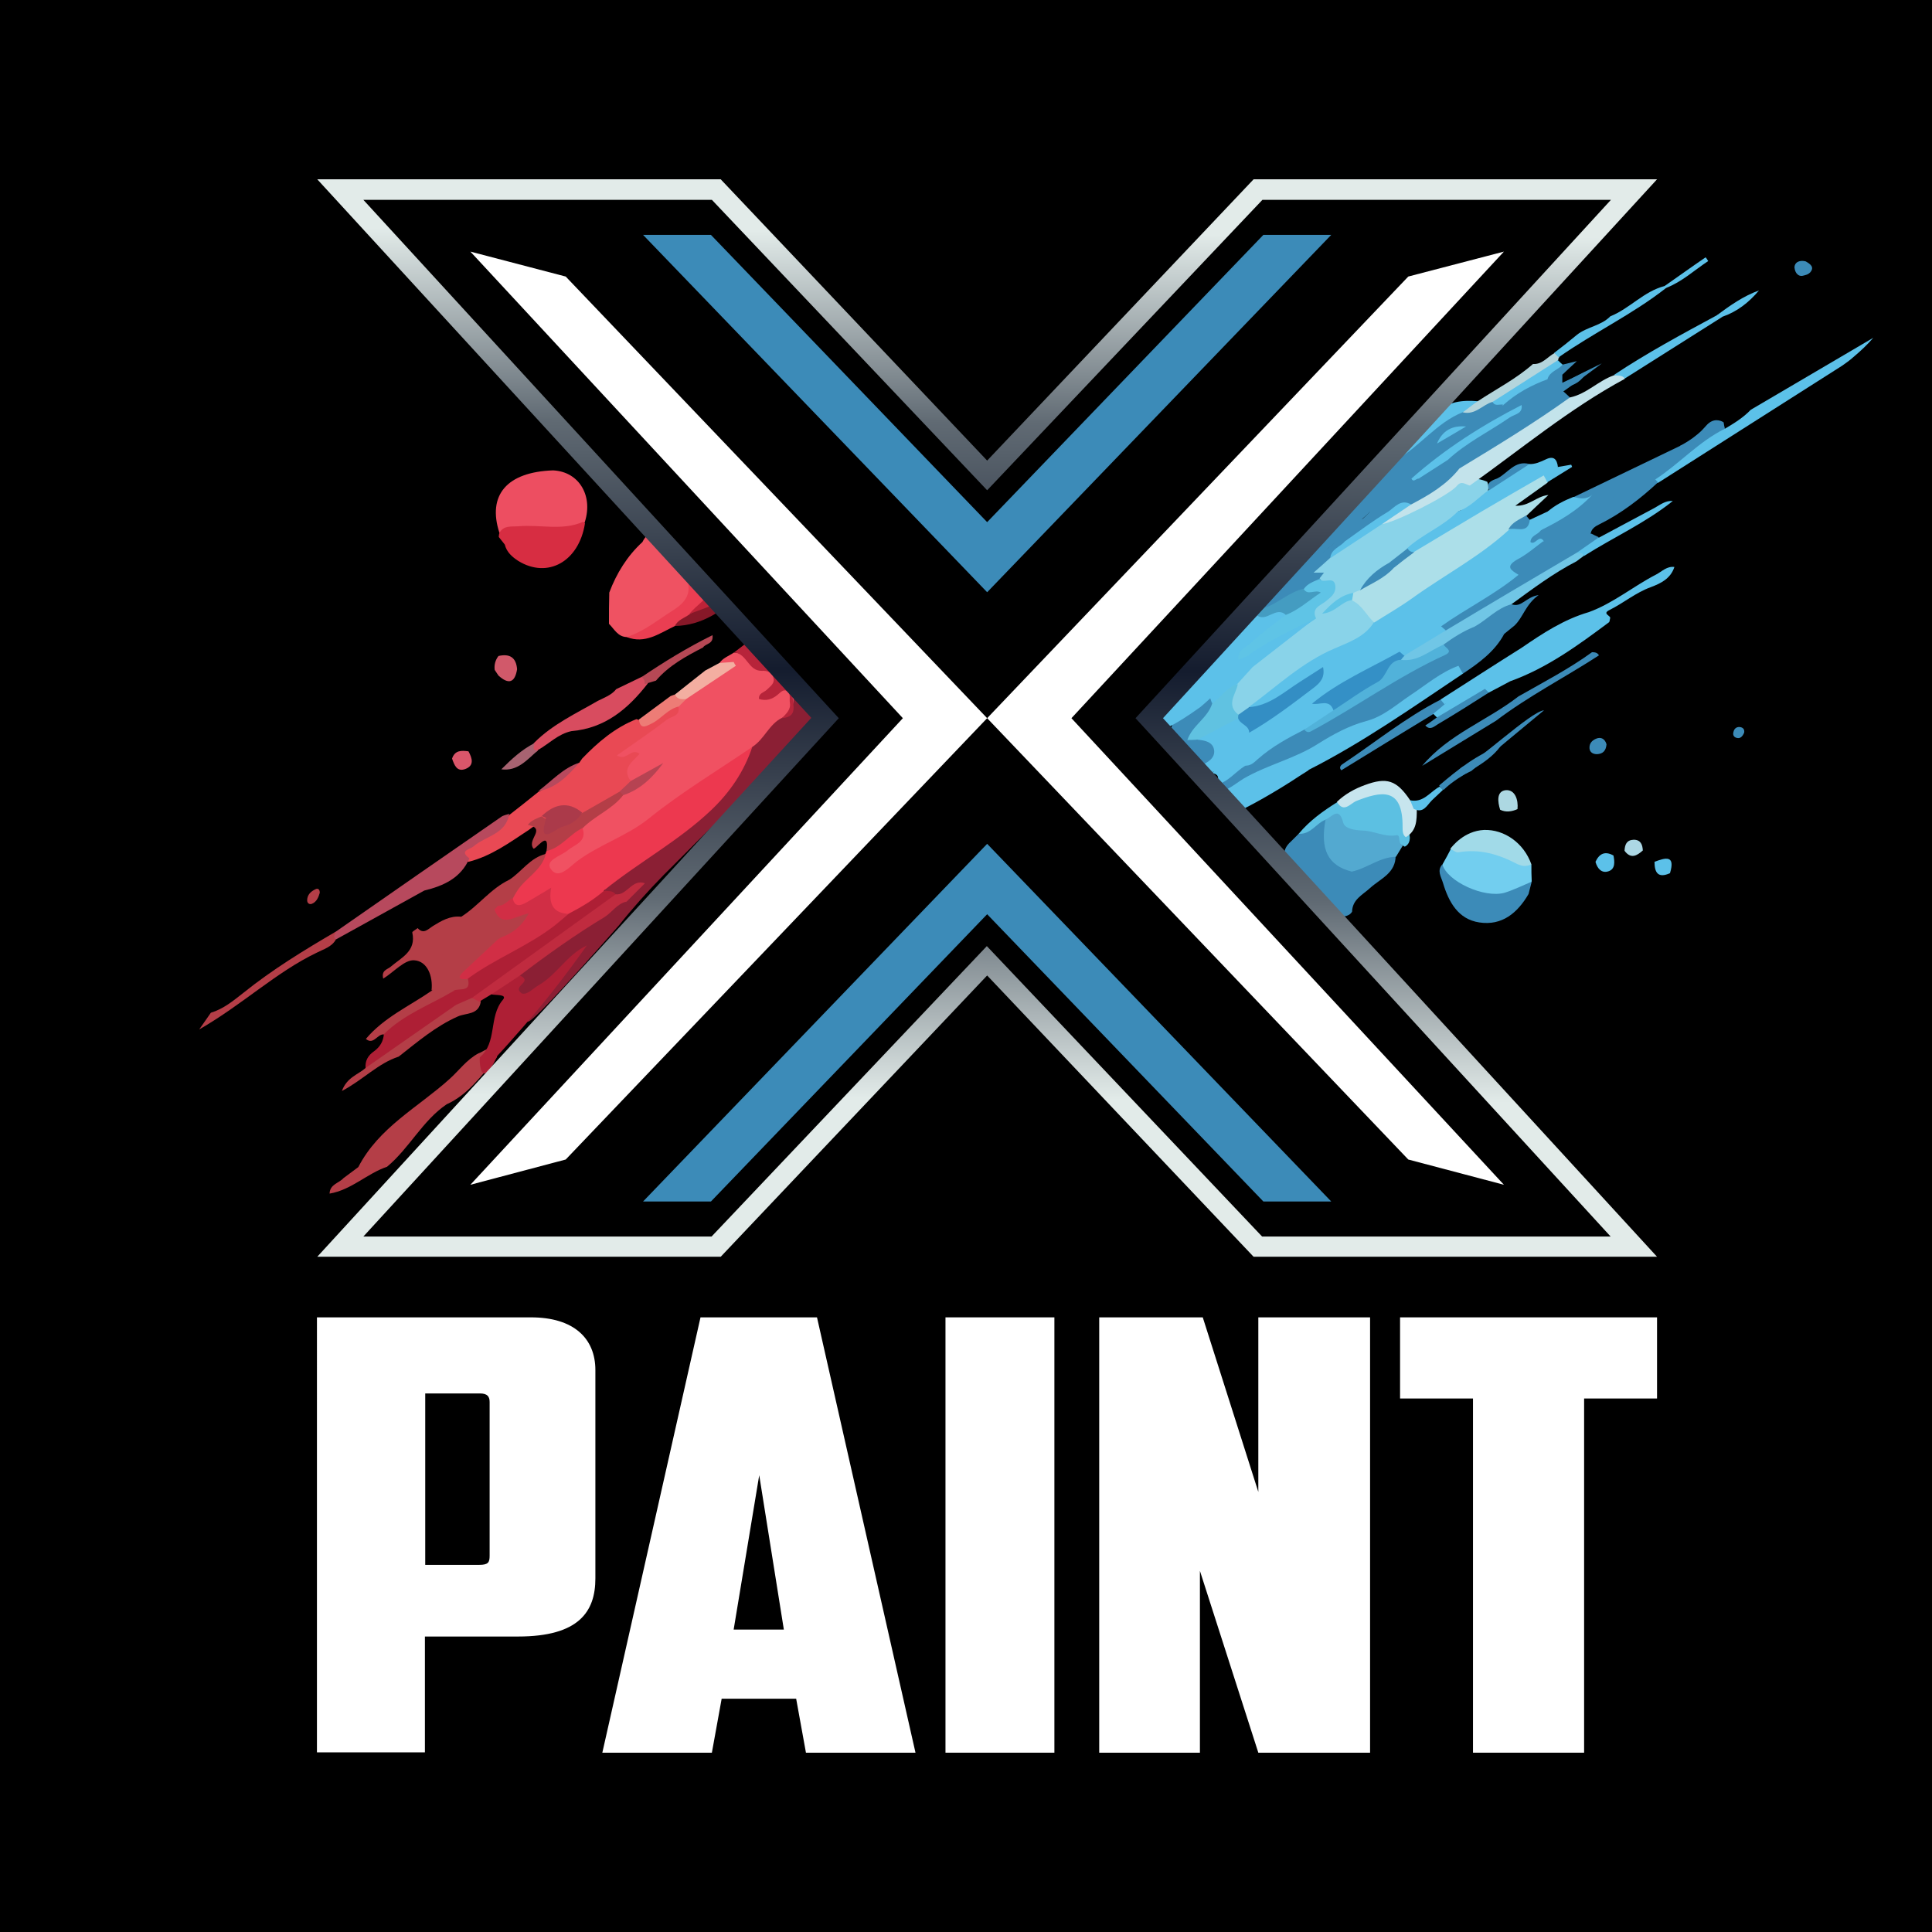 <?xml version="1.0" encoding="utf-8"?>
<!-- Generator: Adobe Illustrator 23.1.0, SVG Export Plug-In . SVG Version: 6.00 Build 0)  -->
<svg version="1.1" id="Calque_1" xmlns="http://www.w3.org/2000/svg" xmlns:xlink="http://www.w3.org/1999/xlink" x="0px" y="0px"
	 viewBox="0 0 612 612" style="enable-background:new 0 0 612 612;" xml:space="preserve">
<style type="text/css">
	.st0{fill:url(#SVGID_1_);}
	.st1{fill:#FEFFFF;}
	.st2{fill:#ED4E61;}
	.st3{fill:#D72D42;}
	.st4{fill:#D1596A;}
	.st5{fill:#EF5262;}
	.st6{fill:#D84C5F;}
	.st7{fill:#A76371;}
	.st8{fill:#DA566A;}
	.st9{fill:#E94954;}
	.st10{fill:#B7495D;}
	.st11{fill:#B43E47;}
	.st12{fill:#AE1F35;}
	.st13{fill:#F05162;}
	.st14{fill:#8B1F34;}
	.st15{fill:#EA3E52;}
	.st16{fill:#B7243A;}
	.st17{fill:#F3AEA1;}
	.st18{fill:#871828;}
	.st19{fill:#B64855;}
	.st20{fill:#AB3A4A;}
	.st21{fill:#ED7C76;}
	.st22{fill:#B64352;}
	.st23{fill:#ED384F;}
	.st24{fill:#D12E45;}
	.st25{fill:#C02B3F;}
	.st26{fill:#BE2338;}
	.st27{fill:#3C8BB8;}
	.st28{fill:#5CC1E9;}
	.st29{fill:#B4D5DC;}
	.st30{fill:#72CEEF;}
	.st31{fill:#A1DAE8;}
	.st32{fill:#ADD8E2;}
	.st33{fill:#ACD7E4;}
	.st34{fill:#89D3E9;}
	.st35{fill:#ACDFE9;}
	.st36{fill:#C3E3EB;}
	.st37{fill:#449CC1;}
	.st38{fill:#5FC4E6;}
	.st39{fill:#70C6E6;}
	.st40{fill:#338EC4;}
	.st41{fill:#3490C6;}
	.st42{fill:#60C2E1;}
	.st43{fill:#51B2DA;}
	.st44{fill:#5CC0E2;}
	.st45{fill:#C7E5EE;}
	.st46{fill:#53A9D0;}
	.st47{fill:#6195B4;}
	.st48{fill:none;stroke:url(#SVGID_2_);stroke-width:0;stroke-miterlimit:10;}
	.st49{fill:url(#SVGID_3_);}
	.st50{fill:#FFFFFF;}
	.st51{fill:url(#SVGID_4_);}
	.st52{fill:none;stroke:url(#SVGID_5_);stroke-width:0;stroke-miterlimit:10;}
	.st53{fill:url(#SVGID_6_);}
</style>
<rect x="-2.1" width="614.1" height="614.1"/>
<g>
	<g>
		
			<linearGradient id="SVGID_1_" gradientUnits="userSpaceOnUse" x1="-903.009" y1="217.032" x2="-903.009" y2="217.064" gradientTransform="matrix(-1 0 0 1 -637.74 0)">
			<stop  offset="0.15" style="stop-color:#E2EBE9"/>
			<stop  offset="0.333" style="stop-color:#606A73"/>
			<stop  offset="0.544" style="stop-color:#141C2E"/>
			<stop  offset="0.771" style="stop-color:#606A73"/>
			<stop  offset="0.946" style="stop-color:#E2EBE9"/>
		</linearGradient>
		<path class="st0" d="M262.9,217L262.9,217l4.8,0l0,0H262.9z"/>
	</g>
	<polygon class="st1" points="282.8,217 282.8,217 282.8,217.1 	"/>
	<g>
		<path class="st2" d="M158.2,168.8c-3.9-12,2.4-19.3,17-19.8c8.4,0.4,13,8.4,9.8,17.1c-1.4,1.8-3.5,2.4-5.6,2.5
			C172.4,168.7,165.3,169.1,158.2,168.8z"/>
		<path class="st3" d="M158.2,168.8c1.4-2.5,3.8-1.9,6.1-2.1c6.8-0.6,13.8,1.5,20.4-1.4c0.2,0.1,0.4,0.3,0.6,0.5
			c-1.9,12.1-11.8,17.6-21.1,11.9c-2-1.3-3.7-2.8-4.3-5.2c-0.6-0.8-1.3-1.6-1.9-2.4C158,169.6,158.1,169.2,158.2,168.8z"/>
		<path class="st4" d="M157.9,207.8c3.5-0.8,5.6,0.4,5.9,4.2c-0.7,4.3-2.7,4.9-5.9,2c-0.4-0.6-0.8-1.2-1.2-1.8
			C156.5,210.6,156.9,209.1,157.9,207.8z"/>
		<path class="st5" d="M198.5,201.8c-2.8-0.1-3.9-2.5-5.6-4.2c0-3.3,0-6.6,0.1-9.9c2.3-6.1,5.7-11.6,10.5-16c0.5-1,1.1-1.9,2-2.5
			c1-0.6,2-1,3.2-1.1c0.9,0,1.7,0.3,2.4,1c2.7,3.4,4.9,7,7.1,10.7c2.6,4.4,2.5,8.8-1.2,12.3C211.7,196.8,206.2,201.6,198.5,201.8z"
			/>
		<path class="st6" d="M195.2,218.3c2.7-1.3,5.4-2.6,8.1-3.9c1.9-0.4,1.8,0.9,1.9,2.1c-6.2,8-13.5,14.2-24.2,15.1
			c-4.2,0.9-7.1,4-10.6,6c-0.5,0.7-1.1,1-1.7,0.3c-1.2-1.2,0-1.9,0.6-2.7c5.8-5.8,13.2-9.2,20.1-13.2
			C191.4,221,193.7,220.2,195.2,218.3z"/>
		<path class="st7" d="M169.3,235.4c0,0.9-1.1,2.4,1.1,2.3c-3.4,2.9-6.4,6.7-11.6,6C162,240.5,165.2,237.5,169.3,235.4z"/>
		<path class="st8" d="M148.4,238c1.2,2.2,1.9,4.5-1,5.6c-2.7,1-3.5-1.3-4.2-3.3C144.1,237.6,146.2,237.7,148.4,238z"/>
		<path class="st9" d="M183.5,241.6c0.3-0.4,0.6-0.9,0.9-1.3c5-5.2,10.4-9.8,17.2-12.5c3,1.1,5.1-0.9,7.4-2.3
			c1.9-1.3,3.5-3.1,6.2-2.3c2.6,2.5,0.1,3.8-1.4,4.9c-4.3,3.1-8.3,6.8-13.7,9c3.4-0.1,4.1,1.4,2.5,3.8c-1.3,2-2.2,4.1-2,6.5
			c-0.5,2.1-2.3,3.1-3.8,4.4c-4.2,2.1-7.4,5.8-12.2,6.8c-4.3-1.4-8.5-2.1-12.3,1.4c-1.6,0.9-3.3,1.7-4.8,2.9
			c-6.1,4-11.9,8.3-19.1,10.1c-4.4-1.5-2.3-3.2-0.1-4.9c4.4-3.4,9.6-5.5,13.1-10c3.1-2.4,6.1-4.8,9.2-7.3
			C175.5,248.4,179.2,244.5,183.5,241.6z"/>
		<path class="st10" d="M161.3,257.8c-1,6.5-7.5,7-11.3,10.3c-1.1,1-4.7,1.3-1.3,3.8c-2.7,6.2-8.1,8.7-14.3,10.2
			c-9.3,5.2-18.7,10.3-28,15.5c-3-0.8-0.8-1.7,0-2.5c17.4-12.1,34.9-24.3,52.3-36.3C159.5,258.2,160.5,258.1,161.3,257.8z"/>
		<path class="st11" d="M106.4,295.1c-0.2,0.8-1.1,1.7,0,2.5c-1.3,2.4-4,3.1-6.1,4.2C87.4,308,77,318.1,63.1,326.1
			c1.9-2.7,2.8-4,3.7-5.3c4-1.2,7.1-3.8,10.3-6.3C86.3,307.1,96.3,301,106.4,295.1z"/>
		<path class="st10" d="M183.5,241.6c-3.6,4.1-7.2,8-13,9C174.8,247.4,178.3,243.3,183.5,241.6z"/>
		<path class="st11" d="M101.3,282.8c-0.4,1.4-1,2.9-2.5,3.5c-0.8,0.3-1.5-0.2-1.5-1.1c0-1.7,1.1-2.8,2.6-3.5
			C100.6,281.3,101.3,281.6,101.3,282.8z"/>
		<path class="st11" d="M146.1,290.4c5.4-3.4,9.3-8.9,15.2-11.7c1.2,3.5-3.4,5-2.9,8.3c-0.2,0.8-0.6,1.5-1.1,2.1
			c-0.8,1.2-3.3,2.3-0.1,3.6c2.8,1.1,3.2,2.9,1.6,5.4c-3.3,3.7-6.8,7.2-10.5,10.5c-0.4,0.4-1.2,0.4-1.2,1.2c0.8-0.2,1.5,0.2,2,0.8
			c1.3,4.4-2.2,4.2-4.7,5c-6,3.4-12.2,6.5-18,10.3c-1.4,1-2.8,2-4.7,1.8c-2.1-0.4-3.3,3.5-5.8,1.4c5.7-6.8,13.8-10.4,20.9-15.3
			c3-4.3,7.3-7.4,10.8-11.3c0.8-0.9,2.6-1.9,0.9-3.2c-1.2-0.9-3-1-3.8,1c-0.9,2.2-2.8,3.2-4.7,4c-1.7,0.8-3.8,2-5.4,0.2
			c-1.6-1.9,0-3.6,1.1-5.1C138.4,295.5,141.8,292.5,146.1,290.4z"/>
		<path class="st11" d="M146.1,290.4c-3.1,4.8-8.7,7.6-10.9,13.3c2.6-1.8,8.1,0.5,7.5-6.2c-0.2-2,3.3,0.1,5.1-0.7
			c1.6-0.7,3.6,0.3,4.4,2c0.7,1.5-1,2.4-1.9,3.2c-4.5,4-7.7,9.4-13.6,11.7c0.5-4.6-1.4-9.2-5.4-9.5c-3.1-0.3-6.5,3.7-9.9,5.8
			c-0.7-2.7,1.4-2.9,2.4-3.8c3.4-2.9,8.1-4.9,6.8-10.8c-0.1-0.3,1.1-0.9,1.7-1.4c1.9,2.1,3.3,0.3,4.9-0.7
			C139.8,291.7,142.6,290,146.1,290.4z"/>
		<path class="st11" d="M108.8,373.2c1.6-1.2,3.1-2.3,4.7-3.5c6.5-12.6,18.9-18.9,28.9-27.9c3-2.7,5.4-6.1,9.1-8.1
			c1.8-0.6,3.3-2.4,5.5-1.3c0.7,1.1,0.7,2.4-0.1,3.2c-4.6,5.3-8.7,11.2-15.4,14.2c-7.7,5.2-11.8,13.9-18.9,19.8
			c-6.3,2.1-11.2,7.3-18.2,8.5C104.5,375.1,107.4,374.8,108.8,373.2z"/>
		<path class="st12" d="M121.6,327.6c6.3-6.3,14.7-9.3,22.1-13.7c2.8,1.1,2.3,3.1,1.3,5.2c-8.5,7-17.9,12.8-27.1,18.9
			c-0.7,0.4-1.3,0.8-2.1,0.4c-0.2-2.4,0.8-4.1,2.7-5.4C120.4,331.6,121.4,329.9,121.6,327.6z"/>
		<path class="st11" d="M115.8,338.3c9.4-6.5,18.7-13.1,28.1-19.6c1.8-1.3,2.8-3.9,5.6-3.4c1.2,0.3,2.2,0.9,2.8,2
			c-0.7,4.3-4.7,3.5-7.3,4.7c-7,3.1-12.7,8-18.7,12.7c-6.5,2.1-11.2,7.3-18,10.9C109.9,341.2,113.5,340.4,115.8,338.3z"/>
		<path class="st13" d="M199.8,247.4c-3-4,0.6-6.1,2.8-8.6c-2.7-2.1-4,2.4-7.2,0.5c5.5-3.9,10.8-7.4,15.8-11.3
			c1.4-1.1,4.4-1.1,3.7-4.1c-0.5-1.7,0.9-2.5,1.8-3.4c3.8-2.8,7.6-5.7,11.7-8.2c2.2-1.4-0.5-1.4-0.6-2.1c1.1-1.8,3.1-2.4,4.7-3.5
			c3-0.1,12.5,4.9,13.4,7.1c1.2,3.2-1.1,5-2.9,7c2.2-1.6,4.3-5,7-2.4c3,3,2,6.8-0.9,9.8c-3.8,3-6.2,7.2-10.1,10
			c-13.9,9-26.8,19.2-40.6,28.3c-5.8,3.8-12.6,5.9-18.2,10.2c-2.3,1.7-5.5,2.2-7.1-0.9c-1.5-2.9,1.3-4.6,3.2-6
			c3-2.1,6.7-3.4,7.4-7.6c3.1-5.2,9-7.1,13.2-10.9c3.5-2,6.7-4.4,9.9-6.4C204.6,245.5,203.1,248.6,199.8,247.4z"/>
		<path class="st14" d="M238.3,236.6c3.8-2.4,5.3-7.2,9.4-9.2c0.8-0.4,2.2-1.3,3-3c1.3-2.6,0.6-6.1-1.8-8.7c5,1,8.6,4.7,9.2,9
			c0.5,3.7-1.5,6.6-2.1,7.4c-5.1,5.4-10.2,10.8-15.3,16.2c-5.3,3.5-9.8,8-14.1,12.6c-4,3.8-7.9,7.8-11.8,11.7c-1.5,1.5-3,3-4.5,4.5
			c-5.3,5.4-10.1,10.8-14.3,16.1c-18.4,20.9-28,31-28.8,30.4c-0.8-0.7,8.5-13.8,28-39.3c-1.4-0.3-2.7-0.7-3.7-1.9
			c-0.1-4.1,3.5-5.3,6.1-7.1c7.2-4.9,14.1-10.2,21.2-15.3C227.3,254,231.9,244.6,238.3,236.6z"/>
		<path class="st15" d="M198.5,201.8c5.6-1.8,10.1-5.6,14.9-8.6c5.8-3.7,5.8-7.5,2.5-13.8c-1.9-3.5-5.6-6-5.6-10.5
			c0.2-0.2,0.4-0.4,0.7-0.6c2.6-1,4.4,0.6,6.1,2.2c3.4,3.1,5.9,7,9.7,9.9c2.5,1.8,2.4,4.5,0.7,7.2c-2,3.2-5.2,5.2-7.8,7.7
			c-1.5,1.8-4.2,1.4-5.9,3C208.9,200.6,204.4,204.1,198.5,201.8z"/>
		<path class="st16" d="M240.7,200.6c2.9,2.8,4.1,7,8,8.9c0.9,0.4,1.5,1.8,1,2.5c-3.1,3.4,0.6,5,1.7,7.2c-1.3,2.7,2.5,7.7-3.7,8.3
			c1.3-1.4,2.9-2.7,2.5-4.9c-0.2-1.3,0.4-2.9-0.9-3.7c-1.2-0.7-2.1,0.5-3,1.2c-1.8,1.5-3.7,2-5.9,1.3c-0.1-1.9,1.6-2,2.5-2.9
			c1.1-1.1,2.6-2,2.1-3.8c-0.5-1.8-2-2.3-3.7-2.2c-4.3,0.1-4.7-5.6-8.8-5.8C235.3,204.5,238,202.5,240.7,200.6z"/>
		<path class="st17" d="M213.8,220c3.2-2.5,6.4-5.1,9.6-7.6c1.5-0.8,3-1.6,4.5-2.4c1.5-0.1,3-0.2,4.5-0.3c0.2,0.4,0.4,0.8,0.7,1.2
			c-5.2,3.5-10.5,7-15.7,10.5C215.6,222.2,213.8,223.2,213.8,220z"/>
		<path class="st18" d="M213.8,198.3c0.9-2,3-2.5,4.6-3.7c4.5-3.3,9.8-5.4,14.1-9.1c1.2,0.3,1.9,1.2,2.5,2.2
			C229,193.5,222.5,198.1,213.8,198.3z"/>
		<path class="st19" d="M222.7,205.1c-5.4,2.8-10.8,5.7-14.9,10.5c-1.2,0.4-2.4,0.7-3.6,1.1c0.1-1-0.2-1.7-1-2.2
			c7.1-4.8,14.4-9.3,22.5-13.3C226.1,204.1,223.5,203.8,222.7,205.1z"/>
		<path class="st11" d="M197.4,251.9c-3.5,4.5-9,6.5-12.9,10.5c-2.7,4.1-5.6,8-11.4,7.3c1.2-7.7-3.8,0.2-4.2-1
			c-2-2.9,4.3-6.2-1.7-7.4c1.1-1.5,2.8-2,4.4-2.7c4.6,3.5,8.7,0.6,12.9-1.1c4-2.3,7.9-4.5,11.9-6.8
			C197.4,250.4,197.7,250.8,197.4,251.9z"/>
		<path class="st20" d="M184.4,257.4c-1.4,2.5-3.8,3.9-6.3,4.5c-2,0.5-8,6.5-5.1-2.7c0-0.1-0.9-0.5-1.4-0.7
			C175.5,254.8,179.8,253.6,184.4,257.4z"/>
		<path class="st21" d="M213.8,220c0.7,1.6,2.1,1.5,3.5,1.5c-0.8,0.8-1.5,1.5-2.3,2.3c-3.5,0.8-5.5,3.9-8.6,5.4
			c-1.8,0.9-3.6,2-4-1.3c3.3-2.5,6.7-4.9,10-7.4C212.8,220.3,213.3,220.2,213.8,220z"/>
		<path class="st22" d="M197.4,251.9c-0.4-0.4-0.7-0.8-1.1-1.2c1.2-1.1,2.4-2.2,3.5-3.3c3.4-1.9,6.9-3.8,10.3-5.7
			C206.8,246.2,202.9,250.1,197.4,251.9z"/>
		<path class="st23" d="M173.1,269.6c4.7-1.1,7.3-5.3,11.4-7.3c1.6,4.4-2.5,5.2-4.7,7.1c-2.2,1.8-7.3,3.1-5.3,5.9
			c2.4,3.5,5.9-0.7,8.3-2.5c7.1-5.3,15.7-7.9,22.7-13.5c10.3-8.3,21.8-15.2,32.8-22.7c-2.6,7.8-7.1,14.4-13,20
			c-10.3,9.8-22.9,16.5-33.9,25.4c-1.5,5.9-6.9,6.5-11.3,8.6c-0.4,0-0.8,0-1.1,0c-3.7,0-4.5-4.2-7-5.1c-2.3-0.9-4.8,2.7-8,2.2
			c-1.8-0.3-2.6-1.4-2.8-3.1c0.7-4.5,4.2-7,7.1-9.9c1.5-1.5,3.1-2.7,4.5-4.3C172.9,270.2,173,269.9,173.1,269.6z"/>
		<path class="st11" d="M172.9,270.5c-1.3,5.2-6.3,7.5-9,11.6c-0.5,0.8-1,1.6-1.4,2.4c-1.1,1.6-1.8,4.1-4.6,2.4
			c-0.6-1.1-2.5-1.9-0.6-3.6c1.5-1.4,2.7-3.1,4-4.6C165.2,276.2,167.9,271.7,172.9,270.5z"/>
		<path class="st24" d="M157.8,286.9c2,0.1,3-1.7,4.6-2.4c0.6,3,2.5,2.4,4.3,1.4c2.5-1.4,4.8-2.9,7.9-4.7c-0.9,5,0.5,8.1,5.6,8.3
			c0.3,2.3-1.3,3.5-2.9,4.7c-7.8,6.1-17.1,9.8-25.2,15.4c-1.1,0.8-2.6,0.9-3.9,0.5c-2.6,0.3-3.6-0.3-1.3-2.4
			c3.6-3.4,7.3-6.8,10.9-10.2c2-1,2.7-3.3,4.6-4.3c-2.4-1.2-7.2,0.5-5.9-5C157,287.7,157.4,287.3,157.8,286.9z"/>
		<path class="st12" d="M148.2,310c8.7-6.4,19-10.2,27.6-16.9c1.5-1.2,3-2.5,4.4-3.7c4-2.1,7.8-4.3,11.2-7.3
			c1.2,0.3,2.7-0.1,3.6,1.2c-0.2,2.9-2.5,4.1-4.5,5.6c-11.8,8.2-24,16-35.1,25.2c-1.7,1.4-3.7,2.1-5.9,2c-1.9,0.8-3.8,1.7-5.7,2.5
			c0.8-1.6,1.3-3.2-0.1-4.8C145.5,312.9,149.4,314.5,148.2,310z"/>
		<path class="st11" d="M156.6,288.1c2.2,5.8,6.1,2.3,10.9,1.2c-2.6,4.8-5.9,6.7-9.7,8c0.1-1.1,1.9-2.4-0.6-3.1
			c-1.9-0.5-3.7-1.3-6.2-2.2C153.3,290.5,154.9,289.3,156.6,288.1z"/>
		<path class="st12" d="M152,334.9c5.6-4.7,2.7-12.8,7.3-18.2c1.5-1.8-2.2-1.4-3.6-1.7c1.1-4.5,5-5.5,8.6-6.9c0.2,0,0.5-0.1,0.6,0
			c4.5,5.4,7.2,0.6,10.2-1.8c2.2-1.8,4-4.1,6.2-5.9c1.3-1,2.6-3.1,4.6-0.9c-5.9,8.3-12.5,17-20.1,25.7c-2.8,3.2-5.6,6.4-8.4,9.4
			c-1.4,3.5-3.1,5.7-4.2,5.4C151.9,339.6,151.9,335.2,152,334.9z"/>
		<path class="st25" d="M164.7,309c-3,2-6,4-9.1,6c-1.3,0.8-2.6,1.6-3.8,2.3c-0.8-0.4-1.5-0.8-2.3-1.2
			c15.2-10.9,30.3-21.9,45.5-32.8c3.7,0.4,5.2-5,9.3-3.5c-1.9,1.9-3.9,3.9-5.8,5.8c-7.9,8.2-18,13.6-26.9,20.5
			C169.5,307.8,166.9,307.9,164.7,309z"/>
		<path class="st26" d="M210.2,168.6c1.3-1.3,3.1-1.5,4.8-1.9c7.2,5,11.7,12.5,17.4,18.8c0.2,2.1-0.4,3.8-2.5,4.6
			c-3.8,1.5-7.7,3-11.6,4.4c2.5-2.9,5.8-5,8.1-8.2c1.5-2.1,1.2-4.2-0.4-5.1c-5.2-2.7-7.7-8-12.1-11.3
			C213,169.2,211.5,169.1,210.2,168.6z"/>
		<path class="st14" d="M164.7,309c8.7-6.6,17.5-12.9,26.8-18.5c2.4-1.5,4-4.3,7-4.9c-2.2,2.8-4.5,5.6-6.7,8.4c-2,1.8-4,3.7-5.9,5.5
			c-6.2,2.8-9.5,9.3-15.3,12.6c-1.9,1.1-3.5,3.1-5.3,2.6C161.9,312.3,169.1,311.1,164.7,309z"/>
	</g>
	<g>
		<path class="st27" d="M494.9,118.7c0,0.8,0,1.7,0,2.5c0.4,0.3,0.5,0.6,0.4,0.8c-0.1,0.3-0.3,0.4-0.4,0.4l0,0
			c-4,2.5-8.3,4.7-12.3,7.2c-12.3,6.6-24,14.1-34.6,23.2c-2.7,2.2-4.9,5-7.7,7.1c-1.8,1.3-3.4,3.3-6.2,2.2
			c-17.7,15.8-27.1,23.1-28.2,21.9c-0.8-0.8,2.3-5.6,9.4-14.4c7.1-4.9,10.2-13.6,17.8-17.9c2.7-2.7,4.4-6.8,9.1-6.7
			c2.9,3.1,5.1,2.6,7.2-1.1c1.2-2.1,3.1-3.8,5.4-5c3-1.7,5.9-3.5,9-5.1c3.6-2.3,7.5-4.2,11.3-6.2c0.4-0.3,0.9-0.5,1.4-0.8
			c4.4-1.9,8.6-4.1,12.5-7.1c0.4-0.3,0.9-0.6,1.4-0.9C491.8,118.8,493.3,118.8,494.9,118.7z"/>
		<path class="st28" d="M442.4,145.7c-4.1,0.4-5.2,5.6-9.3,5.9c0-6.8,4.6-10.1,9.8-13c4.2-2.3,8.6-4.2,12-7.7
			c3.7-3.8,8.4-4.2,13.3-3.8c0.3,3-2.3,3.5-4,4.8c-3.3,1.3-5.9,3.5-8.6,5.8C451.6,141.1,447.8,144.9,442.4,145.7z"/>
		<path class="st27" d="M434.1,162c5.3-2.2,8.2-7.6,13-10.5c1-0.1,1.9-0.6,2.9-0.5c3.8-0.4,6.7-2.8,10-4.3c0.5-0.2,1.1-0.2,1.6-0.1
			c0.8,0.4,1.2,1.1,1.2,2.1c-3,6.7-9.3,9.3-15.3,12.1c-6.2,0.5-10.1,5.3-14.9,8.3c-2.1,1.3-3.8,3.3-6.6,3.1
			c-0.8-0.2-1.4-0.7-1.5-1.7c1.6-3,5.2-3.7,7.2-6.2C432.5,163.5,433.3,162.8,434.1,162z"/>
		<path class="st27" d="M425.1,170.5c0.3,0.3,0.6,0.6,1,0.9c0.7,3-2.6,3.6-3.4,5.8c-3.5,1.2-1.4,5.4-3.9,7.1
			c-1.8,1.2-3.7,2.2-5.4,3.5c-2,1.1-4,2.2-6,3.4c-6.2,3.4-12.4,6.6-18.4,9.6c1.5-2.5,3.6-5.5,6.4-8.4c1.7-1.8,3.5-3.3,5.1-4.6
			c7.3-6.5,16.7-10.2,23.6-17.3C424.3,169.8,424.7,169.8,425.1,170.5z"/>
		<path class="st29" d="M463.4,130.6c1.6-1.2,3.1-2.4,4.7-3.5c5.9-3.9,12.2-7.1,17.5-11.8c3,0.2,4.6-2.3,6.9-3.5
			c1.2-0.3,1.7,0.2,1.4,1.4c-0.2,0.2-0.3,0.5-0.3,0.8c-3.8,6.1-10.5,8.5-16.1,12.3c-1.2,0.8-2.7,1.4-4.1,2.1
			c-2.2,1.3-4.3,2.7-6.7,3.5C465.2,132.5,463.6,133.2,463.4,130.6z"/>
		<path class="st27" d="M424.9,244c-0.7-0.7-0.4-1.4,0.3-1.9c10.4-6.9,20-14.8,31.2-20.5c0.6,0.5,1.4,0.7,1.6,1.6
			c-0.1,2.6-2.2,2.6-4,3C444.3,232.1,434.6,238,424.9,244z"/>
		<path class="st28" d="M454,226.1c1.2-1,2.5-2,3.7-3.1c8.8-8,19.5-12.9,29.4-19c1.3-0.8,3.2-1.3,4.2,0.3c0.9,1.6-0.6,2.8-1.8,3.8
			c-5.6,4.5-12.7,6.5-18.4,10.7c-5.4,2.7-9.6,7.5-15.9,8.5C454.8,226.9,454.4,226.5,454,226.1z"/>
		<path class="st27" d="M455.1,227.3c5.1-3,10.2-6.1,15.3-9.1c0.5,0.3,1.1,0.4,1.2,1.2c-5.3,3.4-10.7,6.8-16.1,10
			c-1.2,0.7-2.5,2.1-4,0.4C452.8,229,454,228.1,455.1,227.3z"/>
		<path class="st27" d="M475.4,236.3c-4.7,6.4-12.6,8.5-18.1,13.9c-0.7-0.2-1.1-0.7-1.4-1.4C461.9,243.7,467.9,238.9,475.4,236.3z"
			/>
		<path class="st27" d="M466.1,244.2c-1.4,0.7-2.9,1.4-4.3,2.1c-0.1-1.6,0.3-2.9,1.9-3.6c4-0.9,21.1-17.3,25.4-17.7
			C486.3,227.3,468.8,241.8,466.1,244.2z"/>
		<path class="st27" d="M425.1,170.5c-0.4,0-0.8,0-1.2-0.1c1.6-3.4,4.7-4.8,7.9-6.2C430.5,167.4,427.2,168.3,425.1,170.5z"/>
		<path class="st28" d="M503.3,193.9c7.7-2.8,14.1-8.2,21.3-11.9c1.9-1,3.4-2.7,5.8-2.4c-1.2,3.7-4.3,5.2-7.5,6.4
			c-4.7,1.7-8.6,5-13,7.2c-2.7,1.3,0.7,1.8,0.1,2.8c-0.1,0.4-0.1,0.9-0.3,1.1c-9.8,7.3-19.6,14.5-31.3,18.7
			c-2.3,1.2-4.5,2.4-6.8,3.6c-0.4-0.4-0.8-0.8-1.2-1.2c6.8-4.3,13.6-8.7,20.4-13c-12,4.3-22,12.1-33.2,17.9c-0.4-0.5-0.9-1-1.3-1.5
			c8.6-5.5,17.1-11,25.7-16.4C488.7,200.6,495.4,196.2,503.3,193.9z"/>
		<path class="st30" d="M485.1,273.8c0,1.8,0,3.6,0.1,5.4c-6.9,10.3-23.3,4.4-28.1-2.2c-0.7-1-0.5-2.2-0.1-3.3
			c0.9-1.6,1.8-3.2,2.6-4.8c8.9-2.8,16.8,0.6,24.5,4.4C484.4,273.5,484.7,273.7,485.1,273.8z"/>
		<path class="st27" d="M456.9,273.8c1.5,5.4,13.2,10.8,19.7,9c2.9-0.9,5.7-2.3,8.6-3.5c-0.3,1.3-0.7,2.6-1,3.9
			c-3.5,6-8.4,10.1-15.6,9c-6.7-1-9.7-6.5-11.5-12.5C456.5,277.7,455.1,275.8,456.9,273.8z"/>
		<path class="st31" d="M485.1,273.8c-0.4,0.2-1.2,0.5-2.1,0.5c-1.2,0-2.1-0.5-2.4-0.6c-5.9-3.1-11.9-4.9-18.7-3.7
			c-0.7,0.1-1.6-0.7-2.5-1.1c0.6-0.8,4.4-5.7,10.7-6C476.5,262.7,482.7,267,485.1,273.8z"/>
		<path class="st27" d="M481,220.6c7.9-4.5,16-8.7,23.3-14c0.9,0,1.7,0.1,2.2,1c-10.8,7-22.3,12.9-32.6,20.7
			c-7.8,4.8-15.6,9.5-23.4,14.3C458.8,232.6,471.1,228.3,481,220.6z"/>
		<path class="st32" d="M480.7,256.3c-1.8,0.8-3.7,1.1-5.5,0.2c-0.8-2.5-1.2-5.9,1.8-6.2C479.9,250.1,481,253.3,480.7,256.3z"/>
		<path class="st28" d="M511.1,271c0.4,2,0.6,4.3-1.6,5c-2.1,0.7-3.5-0.8-4.1-3C506.6,270.4,508.4,269.5,511.1,271z"/>
		<path class="st28" d="M529,276.6c-3.8,1.7-4.9-0.2-4.9-3.6C527.5,271.7,530.8,270.7,529,276.6z"/>
		<path class="st27" d="M508.9,235.8c-0.2,2.1-1.2,3-3,3.1c-1.2,0-2.3-0.5-2.4-1.9c-0.1-1.8,1.2-2.8,2.7-3.2
			C507.8,233.5,508.6,234.7,508.9,235.8z"/>
		<path class="st33" d="M520.4,269.4c-1.9,1.7-3.8,2.8-5.8,0.1c0.1-1.9,0.6-3.4,2.9-3.5C519.7,266,520.3,267.5,520.4,269.4z"/>
		<path class="st27" d="M552.5,232.1c-0.4,0.9-1,1.8-2,1.7c-1.1-0.1-1.7-0.8-1.4-1.9c0.2-1,0.9-1.7,2-1.6
			C552,230.4,552.7,230.9,552.5,232.1z"/>
		<path class="st28" d="M484.5,164.7c1.9-0.9,3.7-1.7,5.6-2.6c2.2-1.1,2.9-0.1,2.2,1.9c-0.6,1.6-2.1,2.8-3,4.2
			c-1.4,0.8-1.1,1.6,0,2.5c0.1,0.5,0,1-0.1,1.5c-1.4,2.4-3.8,3.8-5.9,5.2c-1.9,1.3-2.4,2.8-1.8,4.8c-3.3,5.9-9.7,7.9-14.9,11.4
			c-3,2-6.2,3.9-9.2,5.9c-4.4,2.7-8.9,5.3-13.3,8.1c-9.3,5.2-19,9.9-27.6,16.2c-8.7,5.9-17.9,11.2-26.9,16.8
			c-0.5,0.2-1.1,0.3-1.6,0.4c-3.5-1.3-1.6-3.2-0.3-4.7c2-2.3,4.8-3.6,7.2-5.5c7.3-5.1,14.9-9.8,21.9-16.2c-5,3.1-9.2,6.5-14.2,8.8
			c-2.2,1-4.5,2.6-7.1,0.5c-0.4-2.1,1.2-3.3,2.6-4.2c9.2-6.3,17.3-14.5,28.5-17.8c3.4-1,5.3-3.8,7.7-6.1
			c14.1-9.6,28.7-18.8,42.4-28.9C479.1,165.9,482.1,166.2,484.5,164.7z"/>
		<path class="st34" d="M435.3,197c-2.9,4.7-7.7,6.3-12.5,8.4c-10.2,4.3-18.3,12-27.1,18.5c-0.4,2.1-1.7,3.1-3.9,3
			c-4.9-2.9-2.6-6.6-1.2-10.2c1.3-2.6,3.4-4.5,5.4-6.5c5.8-5.4,12.8-9.3,18.4-15c0.6-1.9,1.3-3.9,3-4.8c4.3-2.2,2.6-4.6,0.6-7.2
			c0.5-0.6,0.9-1.2,1.4-1.8c-1,0-1.9,0-3.3,0c2-1.7,3.7-3.3,5.4-4.8c4.8-4.6,10.6-7.8,15.8-11.8c8-3.4,16.4-6.1,23.3-11.8
			c0.4-0.3,1.5-0.9,3.1-1.2c3-0.7,5.7,0.1,7.4,0.8c0.3,0.7,0.4,1.3,0.4,1.8c0,3-3.8,6-9.4,7.5c0.1,2.8-2.1,4-4,5.3
			c-3.6,2.6-7.5,4.8-11,7.5c-2,1.6-4.3,2.9-6.2,4.7c-3.6,2.2-6.5,5.1-9.2,8.3c-0.8,0.7-1.7,1.2-2.9,1.2c-1.8-0.1-3,0.9-4.5,2.2
			c1.5-1.2,2.6-2.3,4.3-1.9C432.6,190.3,434.8,192.9,435.3,197z"/>
		<path class="st35" d="M428.7,187.8c0.7-0.3,1.3-0.6,2-0.8c2.9-3.1,6.6-5.4,9.9-7.9c2.2-2,4.9-3.2,7-5.3
			c11.8-7.3,23.2-15,35.3-21.7c1.8-1,3.6-2.3,5.9-2c1.2,0.6,1.8,1.4,1.4,2.8c-3.1,2.2-6.1,4.4-10.2,7.3c4.5,0.2,6.6-3,10.5-3.4
			c-2.8,2.6-5,4.7-7.1,6.7c-0.8,2.8-3.6,3.2-5.6,4.5c-9.2,8.4-20.3,14.2-30.3,21.4c-3.9,2.8-8.1,5.2-12.2,7.8c-2.4-2.2-3.8-5.5-7-7
			C427.7,189.2,427.6,188.4,428.7,187.8z"/>
		<path class="st36" d="M465.6,153.8c-1.4-0.3-2.6-1.7-4.1,0.1c-2.4,3-19.8,11.7-23.7,12.1c1.8-3.9,5.2-5.4,9.2-6.2
			c5.7-3,11.2-6.2,15.3-11.4c2.8-4.7,7.9-6.7,12.3-9.4c5.6-3.4,11.2-6.9,16.5-10.8c1.8-1.3,3.6-3.1,6.2-2.3c5.3-1.1,9-5.3,13.9-7
			c1.4-0.4,3-1.6,3.5,1.1C497.1,129.5,481.8,142.3,465.6,153.8z"/>
		<path class="st28" d="M583.6,115.8c-19.4,12.4-38.9,24.7-58.3,37.1c-1.2,0.4-1.5-0.3-1.6-1.2c7-6.2,12.7-14,22.7-15.9
			c2.9-1.7,5.8-3.5,8.2-6c12.9-7.6,25.9-15.2,38.8-22.8c-1.7,2-3.9,4.1-6.4,6.2C585.9,114.2,584.7,115,583.6,115.8z"/>
		<path class="st28" d="M489,150.6c-6.6,3.8-13.2,7.6-19.8,11.5c-7.1,4.2-14.2,8.5-21.4,12.8c-1.5,1-2.3,0.7-2.1-1.2
			c4.9-4.5,11.4-6.9,16.1-11.7c3.9-1.3,6.5-4.4,9.7-6.7c3.3-4.3,7.9-6.5,12.8-8.3c2,0.1,3.7-0.7,5.4-1.5c2.5-1.2,3.5,0,3.8,2.4
			C493.1,150.5,491.3,151,489,150.6z"/>
		<path class="st27" d="M489,171.4c-1.5-2.3-2.7,1.5-4.2,0.3c0.1-2.1,2.3-2.3,3.2-3.6c3.3-3,6.7-6.1,10.7-7.9c4-1.8-1.1-1.7-0.3-2.7
			c11.3-5.4,22.6-10.9,33.9-16.3c2.7,1.3,0.9,2.7-0.2,3.4c-9.8,6.1-18,14.5-28.4,19.8c-3.1,1.6-6,3.6-8.9,5.4
			C493,170.7,491.4,172.5,489,171.4z"/>
		<path class="st27" d="M489,171.4c14.4-8.5,28.3-17.8,41.7-27.8c0.8-0.6,2.5-0.7,1.5-2.4c1.6-0.8,3.6-2,5.6-3.7
			c1.1-0.9,1.9-1.8,2.7-2.7c0.2-0.2,1.3-1.6,3.1-1.7c1.2,0,2,0.4,2.4,0.7c0.1,0.7,0.2,1.3,0.4,2c-8.3,4.1-14.4,11.1-22.1,16.1
			c-5.1,5.4-11.1,9.7-17.6,13.1c-4.3,2.2-7.7,6-12.4,7.4c-0.8,0.3-2.6,1.8-4,1.1C489.5,173.1,489.2,172,489,171.4z"/>
		<path class="st28" d="M514.7,119.9c-0.9-1.2-2.3-0.8-3.5-1.1c10.5-7,21.5-12.9,32.6-18.9c0.7-0.3,1.4-0.2,1.9,0.4
			C535.3,106.9,525,113.4,514.7,119.9z"/>
		<path class="st28" d="M498.4,157.4c2,0.5,4.1,1,6-0.7c-4.7,5.1-10.5,8.4-16.4,11.3c0.6-1.6,1.4-3,2.9-4c1.5-1.1,0.7-1.7-0.7-1.9
			C492.6,160,495.4,158.6,498.4,157.4z"/>
		<path class="st28" d="M545.7,100.3c-0.6-0.1-1.3-0.2-1.9-0.4c4.2-3.1,8.4-6.1,13.4-7.9C554,95.8,550.3,98.7,545.7,100.3z"/>
		<path class="st27" d="M484.5,147c-4.3,2.8-8.5,5.5-12.8,8.3c-1.2-2.7,1.3-3.2,2.7-3.8C477.6,149.9,479.9,145.7,484.5,147z"/>
		<path class="st28" d="M489,150.6c1.5-0.9,3.1-1.8,4.6-2.7c1.4-0.2,2.8-0.5,4.1-0.7c0.1,0.2,0.2,0.4,0.3,0.7
			c-2.6,1.6-5.3,3.3-7.9,4.9C489.8,152,489.4,151.3,489,150.6z"/>
		<path class="st27" d="M477.8,167.8c1.1-2.4,3.5-3.2,5.6-4.5c0.4,0.5,0.8,0.9,1.2,1.4C484,169.5,480,166.7,477.8,167.8z"/>
		<path class="st27" d="M568.5,85.1c-0.1-0.3-0.1-0.9,0.2-1.4c0.5-0.9,1.8-1.3,3.3-0.9c1.4,0.8,2.9,1.8,1.4,3.5
			c-0.5,0.5-1,0.7-1.4,0.8c-0.7,0.2-1.4,0.5-2.2,0.1C568.7,86.6,568.5,85.2,568.5,85.1z"/>
		<path class="st27" d="M497.3,125.9c-11.3,8.1-23.1,15.3-35,22.5c-0.4-0.5-0.8-0.9-1.3-1.4c-0.7-3.6,2.6-4.6,4.5-5.9
			c8.9-6,18.7-10.7,27.2-17.4c0.6-0.5,1.5-0.3,2.2,0C495.7,124.4,496.5,125.1,497.3,125.9z"/>
		<path class="st27" d="M507.4,115.1c-1.1,0.9-3.1,2.3-5.5,4.1c-4.1,3-21.4,15.5-31,20.4c-1,0.5-3.9,2.3-7.5,5.1
			c-0.9,0.7-1.6,1.6-2.4,2.4c0,0,0.1,0,0.1,0c-1.1,0.9-2.1,0.6-2.8-0.5c-0.7-3.1,2.1-3.7,3.8-5c6.3-4.9,13.8-8,20-13.1
			c1.6-1.3,3.6-2.6,6-4c2.8-1.6,5.4-2.7,7.6-3.4C499.6,118.9,503.5,117,507.4,115.1z"/>
		<path class="st28" d="M499.6,106c3.2-2.5,7.6-2.8,10.5-5.8c6.2-2.5,10.6-7.9,17.2-9.6c0.6-0.2,0.8,0,0.5,0.6
			c-10.7,8.4-23,14.2-34.1,22c-0.5-0.5-0.9-1-1.4-1.4C494.8,109.9,497.2,108,499.6,106z"/>
		<path class="st28" d="M472.8,127.3c6.9-4.4,13.8-8.8,20.7-13.2c0.5,0.5,1,1,1.5,1.4c-0.2,3-3.4,2.9-4.8,4.6l0.1,0
			c-4.4,3.2-9.4,5.4-14.1,8.2l0.1,0C474.8,128.9,473.3,129.8,472.8,127.3z"/>
		<path class="st28" d="M527.3,90.6c4.3-3,8.6-6.1,13-9.1c0.3,0.4,0.6,0.8,0.8,1.2c-4.4,2.9-8.2,6.5-13.3,8.5
			C527.7,91,527.5,90.8,527.3,90.6z"/>
		<path class="st27" d="M494.9,122.4c0-0.4,0-0.8,0.1-1.2c2.6-1.2,5.3-2.5,7.9-3.7C501,120.8,498.4,122.6,494.9,122.4z"/>
		<path class="st27" d="M490.2,120.1c0.7-2.5,3.4-2.9,4.8-4.6c1.2-0.3,2.4-0.6,4.5-1.1c-2,1.8-3.3,3.1-4.6,4.3
			C493.3,119.2,491.7,119.6,490.2,120.1z"/>
		<path class="st27" d="M382.7,250.8c0.8-0.7,1.6-1.5,2.4-2.2c2.9-2.5,5.1-5.8,8.9-7.2c6.3-3.8,11.6-9.1,18.8-11.3
			c4.1-0.2,6.9-3.3,10.4-4.9c10.3-4.9,18.9-12.8,29.7-17c2-0.8,4-1.7,4-4.4c2.2-3.5,5.6-5.3,9.5-6.1c2.8,0.7,4.3,2.5,1.8,4.7
			c-2.2,1.9,0.3,2.8,0.1,4.2c-1.2,2.7-3.9,3.8-5.9,5.7c-14.1,9.4-28.3,18.5-44.2,24.7c-9.6,6.8-22,7.8-31.4,15
			C385.5,252.9,383.3,253.9,382.7,250.8z"/>
		<path class="st28" d="M417.7,235.5c4.8-3,9.6-5.6,15.1-7.1c5.4-1.4,9.5-5.2,14-8.2c5-3.3,9.5-7.2,15.2-9.3
			c1.2,0.4,1.8,1.2,1.4,2.5c-16,10.7-31.7,21.8-48.9,30.5c-2.6,0.2-1.4-1.5-1.1-2.5C414.1,239,416.7,237.9,417.7,235.5z"/>
		<path class="st27" d="M376.9,245.9c-4.2-3.5-8.7-5.1-14.3-2.4c5.3-3.7,6.8-9.2,9-14.5c1.9-4.5,7.1-6.8,11.1-9.7
			c1.7,0.4,2.2,1.6,2.4,3.2c-0.8,5.1-5.1,7.9-7.5,12c-0.1,3.4,3.9,5.1,3.5,8.6C380.3,244.8,379.8,247,376.9,245.9z"/>
		<path class="st28" d="M417.7,235.5c1.2,0.3,2.3,0.6,0.9,2.1c-1.7,1.9-4.5,3.1-4.1,6.4c-1.9,1.2-3.8,2.4-5.6,3.6
			c-2,1.3-4.2,2.6-5.7,3.5c-8.7,5.2-14.4,7.5-14.4,7.5c0,0,1.9-0.6,2.2-2c0.1-0.6-0.1-1.2-0.5-2.3c-0.4-1.1-0.6-1.7-1-1.9
			c-0.9-0.5-1.8,1.1-4.2,1.7c-1.5,0.4-3.6,0.4-4.2-0.7c-0.8-1.3,0.6-2,1.6-2.6c4.7,1.2,8-2.2,11.3-4.2
			C401.6,242.2,410.3,240.3,417.7,235.5z"/>
		<path class="st28" d="M376.9,245.9c2.2-0.2,2-2.6,3.3-3.5c2.8-3.3,1.1-5.9-1.3-8.4c3.3-4.5,7.6-6.9,13.2-7c2.2,0.9,5,1.5,3.5,5
			c-2.6,2.1-5.3,4.1-7.9,6.3c-1.4,1.2-0.7,1.8,0.8,1.9c0.4,3.6-2.8,3.4-4.8,4.6c-3.4,2.3-6.7,4.6-10.1,6.9c-0.2-0.3-0.5-0.5-0.7-0.8
			C374.3,249.3,375.6,247.6,376.9,245.9z"/>
		<path class="st27" d="M478.8,191.4c3.2,1.2,4.5-2.3,8.6-2.9c-4.2,3-4.9,7.1-7.7,9.7c-1.1,0.9-2.1,1.7-3.2,2.6
			c-2.8,1.9-4.2,6.1-8.6,5.4c-1-1.6-3,0.7-3.5-0.6c-0.6-1.6,0.7-2.9,2.1-3.6c1.8-1,2.9-2,0.5-3.5C469.7,194,473,190.8,478.8,191.4z"
			/>
		<path class="st28" d="M380.2,224c-8.4,6-13.4,8.4-14.8,7c-1.1-1-0.2-4.1,2.6-9.2c1.7-1.3,4.2-3.4,6.9-6.6c2.6-3.1,3.3-4.7,5.7-7.5
			c1.6-1.9,4.2-4.5,8.3-7c2,0.7,4-2.3,5.6-1.9c0.1,0,0.6,0.3,1,0.8c0.3,0.5,1.6,2.6-2.3,9.5C391.1,212.7,387.3,218.1,380.2,224z"/>
		<path class="st28" d="M382.9,214.8c-1-1.1-0.2-1.8,0.6-2.4c4.4-3.3,8.7-6.8,11-12.3c-1.8-1.2-3.6,2.9-5.6,0.5c3.1-2,6.1-4,9.2-6
			c3.3,0.6,6.3-4.7,9.7-0.5c-0.3,3.3-3.1,4.7-5.2,6.5c-3.2,2.7-7.3,4.5-9.4,8.4c-0.7,1.3-2,1.5-3.3,1.7
			C387.5,212.2,385.2,213.5,382.9,214.8z"/>
		<path class="st28" d="M389.8,210.9c0.8-0.7,1.6-1.4,2.4-2c0.8-1.5,1.9-2.3,3.6-1.6c1.3,1.1,1.7,2.4,1,4c-1.6,1.8-3.2,3.5-4.8,5.3
			c-2.8,2-3.3,7-8.1,6.1c-0.4-1.1-0.8-2.3-1.2-3.4C384,215.5,389.8,215.7,389.8,210.9z"/>
		<path class="st37" d="M407.3,194.8c-3.1-3-6.2,2.6-9.3,0c0.8-0.7,1.7-1.5,2.5-2.2c4.4-1.5,7.9-5.1,12.5-6.1c1,0,1.9-0.3,2.9-0.5
			c1.2-0.3,2.4-0.4,3.1,0.9c0.6,1.2-0.2,2.4-1.1,3C414.6,192,412.1,196,407.3,194.8z"/>
		<path class="st27" d="M467.9,206.2c2.9-1.8,5.7-3.6,8.6-5.4c-3,5.6-8,9.2-13.1,12.6c-0.5-0.8-0.9-1.7-1.4-2.5
			C464,209.4,465.9,207.8,467.9,206.2z"/>
		<path class="st28" d="M383.9,244.9c1.6-1.5,3.2-3.1,4.8-4.6c0,0,0,0,0,0c1.7-0.4,3.4-1.3,5.1-0.9c2.2,0.5,3.5,1.6,0.6,3.2
			c-3.1,1.9-5.4,5.2-9.2,6C386,246.8,386.5,245.3,383.9,244.9z"/>
		<path class="st27" d="M472.8,127.3c0.8,1.6,2.3,0.6,3.4,0.9c-3.4,3.1-7.9,4.5-11.8,6.9c-3.8,0.6-6.8,2.5-9.2,5.4
			c-4.7,2.7-6.8,8.2-12.3,11.1c0.6-2.3,2.3-4.6-0.6-5.9c7.5-4.3,12.8-11.8,21-15.1C467.3,131.6,469.6,128.2,472.8,127.3z"/>
		<path class="st28" d="M482,128.3c0.4,2.8-2.2,2.9-3.7,3.9c-6.5,4.5-13.8,8-19.7,13.5c-1.9,3.8-5.2,5.3-9.2,5.9
			c-0.8-0.1-1.6,1.4-2.3,0C457.7,142.2,469.5,134.7,482,128.3z"/>
		<path class="st27" d="M476.2,128.3c4.1-3.7,8.9-6.3,14.1-8.2C486.4,124.2,481.7,127,476.2,128.3z"/>
		<path class="st28" d="M455.2,140.5c1.7-4.1,4.8-5.8,9.2-5.4C461.4,136.9,458.3,138.7,455.2,140.5z"/>
		<path class="st28" d="M447,159.8c-3.1,2.1-6.1,4.1-9.2,6.2c-5.5,3.6-10.9,7.2-16.4,10.8c0.2-2.9,3.1-3.5,4.6-5.3
			c4.5-3.2,9-6.6,13.7-9.4C441.8,160.7,443.8,157.9,447,159.8z"/>
		<path class="st27" d="M449.4,151.6c3.1-2,6.1-3.9,9.2-5.9c0.4,1.2,1.5,1.2,2.4,1.3C457.5,149.3,454.7,153.5,449.4,151.6z"/>
		<path class="st38" d="M407.3,194.8c4.1-1.6,7.3-4.6,11.1-7.1c-1.9-1.1-4.1,1.1-5.4-1.1c1.2-1.8,3.2-2.4,5-3.2
			c1.2,1.7,4.6-1.2,5,2.2c0.2,2.5-1.5,3.6-3.2,5c-1.6,1.2-4.5,2.1-2.9,5.3c-4.9,3.4-10.2,6.3-15.2,9.6c-1.7,1.1-3.6,2.3-5.9,2
			c-1.2,0.5-2.3,1-3.5,1.5c-0.5-3,2.2-3.8,3.7-5.1C399.5,200.6,403.5,197.7,407.3,194.8z"/>
		<path class="st39" d="M478.8,191.4c-4.6,1.2-7.7,4.9-11.7,7.1c-3.5,1.4-6.7,3.4-9.7,5.6c-3.7,5.1-9.5,7.3-14.1,5.4
			c-0.2-1,0.3-1.7,0.9-2.3c4.3-3,9.1-5.3,13.4-8.4c12.5-7.2,24.3-15.7,36.8-22.8c1.7-1,3.3-2,5.3-2.1c1.2,0.3,2.4,0.4,2.1,2.1
			c-0.8,0.6-1.6,1.2-2.4,1.8C492,181.6,485.4,186.6,478.8,191.4z"/>
		<path class="st28" d="M501.8,176.1c-0.4-1-1.4-1-2.2-1c0.3-4.4,3.8-4.3,6.9-4.8c5.9-3.1,11.7-6.3,17.6-9.4c1.8-1,3.5-2.4,5.8-2.2
			C521.3,165.6,511.1,170.2,501.8,176.1z"/>
		<path class="st27" d="M488.9,171.4c2,2.2,3.6,0.1,5.1-0.7c10.8-5.2,20.6-11.9,30.3-18.9c0.3,0.3,0.6,0.7,0.9,1
			c-5.6,5.2-11.7,9.9-18.6,13.3c-1.2,0.6-2.4,1.3-2.7,2.8c-0.4,2.9-3.2,3.1-5,4.2c-4.3,2.6-8.4,5.5-12.8,7.8
			c-1.6,0.8-3.1,2.7-5.2,1.1c-2.3-1.4-4.1-2.5-0.4-4.7C483.6,175.7,486.2,173.4,488.9,171.4z"/>
		<path class="st27" d="M481,182.1c7.7-4.4,15.3-8.7,23-13.1c0.8,0.4,1.6,0.8,2.5,1.2c-2.3,1.6-4.6,3.2-6.9,4.8
			c-13.9,8.2-27.8,16.4-41.6,24.7c-1.4,0.6-1.6-0.2-1.5-1.3C464.5,192.7,473.4,188.4,481,182.1z"/>
		<path class="st28" d="M394.3,242.5c0.7-1.1,0.9-2.3-0.9-2c-1.7,0.4-3.2,0.7-4.8-0.3c8.3-6.9,18.1-11.5,27-17.4
			c2.7-0.9,5.6-2.9,7.6,1.1c-1.7,4.6-6,5.6-9.8,7.1c-5.3,2.7-10.5,5.5-15,9.5C397.1,241.7,396,242.7,394.3,242.5z"/>
		<path class="st40" d="M395.7,232.1c0-2.4-2.9-2.6-3.5-4.6c-0.4-0.3-0.5-0.5-0.4-0.8c0.2-0.2,0.3-0.3,0.5-0.3
			c1.1-0.8,2.3-1.6,3.4-2.4c6.4-0.5,10.9-4.7,15.9-7.9c2.4-1.5,4.8-3.1,7.5-4.8c0.7,3.3-0.9,5-3,6.6
			C409.5,222.9,402.9,228,395.7,232.1z"/>
		<path class="st41" d="M422.4,225c-1.3-3.8-4.5-1.5-6.8-2.1c8.4-7,18.4-11.2,27.8-16.5c0.8,0.1,1.3,0.5,1.5,1.3
			c-0.4,0.4-0.7,0.8-1.1,1.3C439.1,217.6,431.3,222,422.4,225z"/>
		<path class="st28" d="M444.8,207.7c-0.5-0.4-1-0.9-1.5-1.3c4.4-2.7,8.8-5.3,13.2-8c0.5,0.4,1,0.9,1.5,1.3
			C453.6,202.4,449.2,205,444.8,207.7z"/>
		<path class="st42" d="M392.3,226.4c-0.1,0.4-0.1,0.7-0.1,1.1c-4.3,2.3-8.7,4.6-13,6.9c-1,1.1-2,1.2-3.1,0.1
			c1.5-4.7,6.5-7,7.9-11.7c2.9-1.9,4.6-5.2,8.1-6.1C391.6,219.8,388.2,223.2,392.3,226.4z"/>
		<path class="st28" d="M395.6,207.4c6.6-4.6,13.9-8,21.1-11.6c-6.6,5.2-13.3,10.3-19.9,15.5C396.4,210,396,208.7,395.6,207.4z"/>
		<path class="st27" d="M441.5,179.9c-3,3.3-7,4.9-10.7,7.1c2.1-3.9,5.4-6.6,9.2-8.7C440.8,178.5,441.3,179,441.5,179.9z"/>
		<path class="st38" d="M428.7,187.8c-0.1,0.8-0.3,1.5-0.4,2.3c-3.3,0.3-5.1,3.9-9.5,4.3C422,190.9,424.8,188.5,428.7,187.8z"/>
		<path class="st27" d="M441.5,179.9c-0.5-0.5-1-1-1.5-1.6c2-1.5,3.9-3.1,5.9-4.6c0.4,0.9,1.2,1.2,2.1,1.2
			C445.8,176.5,443.6,178.2,441.5,179.9z"/>
		<path class="st43" d="M422.4,225c4.6-3,9.1-6.3,13.9-8.9c3.3-1.7,3-6.8,7.4-7.1c5.4,0.8,9.2-3,13.6-4.8c0.6,1.1,3.2,2,0.4,3.3
			c-14.9,6.8-28.1,16.5-42.5,24.2c-0.7,0.4-1.5,0.2-2-0.6C416.3,229,419.4,227,422.4,225z"/>
		<path class="st27" d="M376.1,234.4c1,0,2.1,0,3.1-0.1c2.4,0.2,5.1,0.7,5.4,3.4c0.3,2.5-2.1,3.9-4.3,4.8
			C379.2,239.6,375.1,238.3,376.1,234.4z"/>
		<polygon class="st1" points="350.1,217 350.1,217.1 350.1,217 		"/>
		<path class="st27" d="M423.4,290.8c-4.7-5.1-9.4-10.1-14-15.3c-2.4-2.7-4.1-5.8-0.4-9c1.4,0.1,2.4,0.7,3.2,2
			c4.2,7,7.2,8.2,15.4,6.1c3.1-1.3,6.3-2.4,9.4-3.8c1.7-0.8,3.4-1.8,5.1,0.1c0.1,5.7-4.8,7.4-8.1,10.4c-2.4,2.2-5.6,3.6-5.7,7.5
			C427.2,290.6,425.1,290.2,423.4,290.8z"/>
		<path class="st44" d="M411.4,264.1c3.4-4.1,7.7-7.2,12.2-10c2.1,0.5,3.7-0.8,5.4-1.7c10.5-5.3,16.3-2,17.1,9.5
			c0.1,1.2,0.4,2.3,0.5,3.4c0,1.2-0.4,2.3-1.6,2.9c-2.5-1.5-5.3-2.2-8.2-2.7c-4.7-0.8-9.7-0.9-13.5-4.7c-0.7-0.7-1.8-0.2-2.7,0.2
			c-2.1,1.3-3.8,3.1-6,4C413.3,265.6,411.5,266.9,411.4,264.1z"/>
		<path class="st27" d="M411.4,264.1c3.8,0.3,5.5-3.3,8.4-4.4c1-0.4,1.6,0.2,1.4,1c-2.3,7.2,2.5,11.3,6.9,15.5
			c-9.3,3.3-15,0.7-17.5-8c-0.2-0.6-1-1.1-1.6-1.7C409.8,265.7,410.6,264.9,411.4,264.1z"/>
		<path class="st45" d="M445.3,265.2c-1-0.8-1-2-1-3.2c0.1-12.9-6.9-11.3-14.6-8.3c-2,0.8-4,4-6.2,0.3c2.5-2.4,5.5-4.1,8.8-5.3
			c7-2.6,10.1-1.6,14.4,4.8c0.7,1,2,1.5,2.1,2.8C448.8,259.8,448.8,263.2,445.3,265.2z"/>
		<path class="st28" d="M456,249.2c0.4,0.3,0.7,0.7,1.1,1c-1.2,1.1-2.3,2.2-3.5,3.3c-1.6,1.6-2.7,4.3-5.8,2.7
			c-0.4-0.9-0.7-1.8-1.1-2.7C450.9,254.4,453,250.8,456,249.2z"/>
		<path class="st46" d="M444.4,267.8c-0.7,1.2-1.5,2.4-2.2,3.6c-5.2,0.1-9.2,3.7-14,4.7c-7.5-1.9-10.1-6.9-8.3-16.5
			c2-0.7,4.2-4.4,5.6,1c0.5,2,3.9,2.4,6.2,2.5c3.6,0.1,6.8,2.1,10.6,1.5C443.9,264.2,442.6,267.4,444.4,267.8z"/>
	</g>
	<polygon class="st47" points="399.4,72.9 312.7,163.1 226,72.9 215.1,72.9 312.7,174.3 410.3,72.9 	"/>
	<polygon points="364.5,227.5 518.2,395.2 398.3,395.2 312.7,304.8 227,395.2 107.1,395.2 260.9,227.5 260.9,227.5 107.1,59.7 
		227,59.7 312.7,150.2 398.3,59.7 518.2,59.7 364.5,227.5 	"/>
	<g>
		<linearGradient id="SVGID_2_" gradientUnits="userSpaceOnUse" x1="311.389" y1="396.776" x2="313.993" y2="58.178">
			<stop  offset="0.15" style="stop-color:#E2EBE9"/>
			<stop  offset="0.333" style="stop-color:#606A73"/>
			<stop  offset="0.544" style="stop-color:#141C2E"/>
			<stop  offset="0.771" style="stop-color:#606A73"/>
			<stop  offset="0.946" style="stop-color:#E2EBE9"/>
		</linearGradient>
		<path class="st48" d="M364.5,227.5L518.2,59.7H398.3l-85.6,90.4L227,59.7H107.1l153.8,167.7v0L107.1,395.2H227l85.6-90.4
			l85.6,90.4h119.9L364.5,227.5L364.5,227.5z M510.3,391.7H399.8l-87.2-92l-87.2,92H115.1l148.4-161.8l2.2-2.4l0,0h0l-2.2-2.4
			L115.1,63.3h110.4l87.2,92l87.2-92h110.4L359.7,227.5h0l0,0L510.3,391.7z"/>
	</g>
	<g>
		<linearGradient id="SVGID_3_" gradientUnits="userSpaceOnUse" x1="311.363" y1="399.757" x2="314.014" y2="55.208">
			<stop  offset="0.15" style="stop-color:#E2EBE9"/>
			<stop  offset="0.333" style="stop-color:#606A73"/>
			<stop  offset="0.544" style="stop-color:#141C2E"/>
			<stop  offset="0.771" style="stop-color:#606A73"/>
			<stop  offset="0.946" style="stop-color:#E2EBE9"/>
		</linearGradient>
		<path class="st49" d="M524.9,56.8H397.1l-84.4,89.1l-84.4-89.1H100.5l156.5,170.6L100.5,398.1h127.8l84.4-89.1l84.4,89.1h127.8
			L368.4,227.5L524.9,56.8z M399.8,391.7l-87.2-92l-87.2,92H115.1l148.4-161.8l2.2-2.4l0,0h0l-2.2-2.4L115.1,63.3h110.4l87.2,92
			l87.2-92h110.4L359.7,227.5h0l0,0l150.5,164.2H399.8z"/>
	</g>
	<polygon class="st27" points="312.7,267.3 203.7,380.6 209.9,380.6 212.5,380.6 216.4,380.6 222.6,380.6 225.2,380.6 312.7,289.6 
		400.2,380.6 402.8,380.6 409,380.6 412.9,380.6 415.5,380.6 421.7,380.6 	"/>
	<polygon class="st27" points="312.7,187.6 203.7,74.4 209.9,74.4 212.5,74.4 216.4,74.4 222.6,74.4 225.2,74.4 312.7,165.4 
		400.2,74.4 402.8,74.4 409,74.4 412.9,74.4 415.5,74.4 421.7,74.4 	"/>
	<g>
		<polygon class="st50" points="339.4,227.5 476.4,375.3 446.1,367.3 312.7,227.5 446.1,87.6 476.4,79.7 		"/>
		<polygon class="st50" points="312.7,227.5 179.2,367.3 149,375.3 286,227.5 149,79.7 179.2,87.6 		"/>
	</g>
	<g>
		<path class="st50" d="M168.2,417.3c13.6,0,20.4,6.7,20.4,16.7v66c0,10.5-5.2,18.4-24.5,18.4h-29.5v36.7h-34.2V417.3H168.2z
			 M134.7,441.5v54.2h17.1c2.9,0,3.3-0.8,3.3-2.9v-48.7c0-1.7-0.7-2.7-3.1-2.7H134.7z"/>
		<path class="st50" d="M228.6,538.1l-3.1,17.1h-34.7l31.1-137.9h36.9L290,555.2h-34.7l-3.1-17.1H228.6z M232.4,516.2h15.9
			l-7.8-48.9L232.4,516.2z"/>
		<path class="st50" d="M299.5,417.3h34.5v137.9h-34.5V417.3z"/>
		<path class="st50" d="M348.2,417.3H381l17.6,55.3v-55.3H434v137.9h-35.4l-18.5-57.6v57.6h-31.9V417.3z"/>
		<path class="st50" d="M524.9,417.3V443h-23.1v112.2h-35.2V443h-23.1v-25.7H524.9z"/>
	</g>
</g>
</svg>
